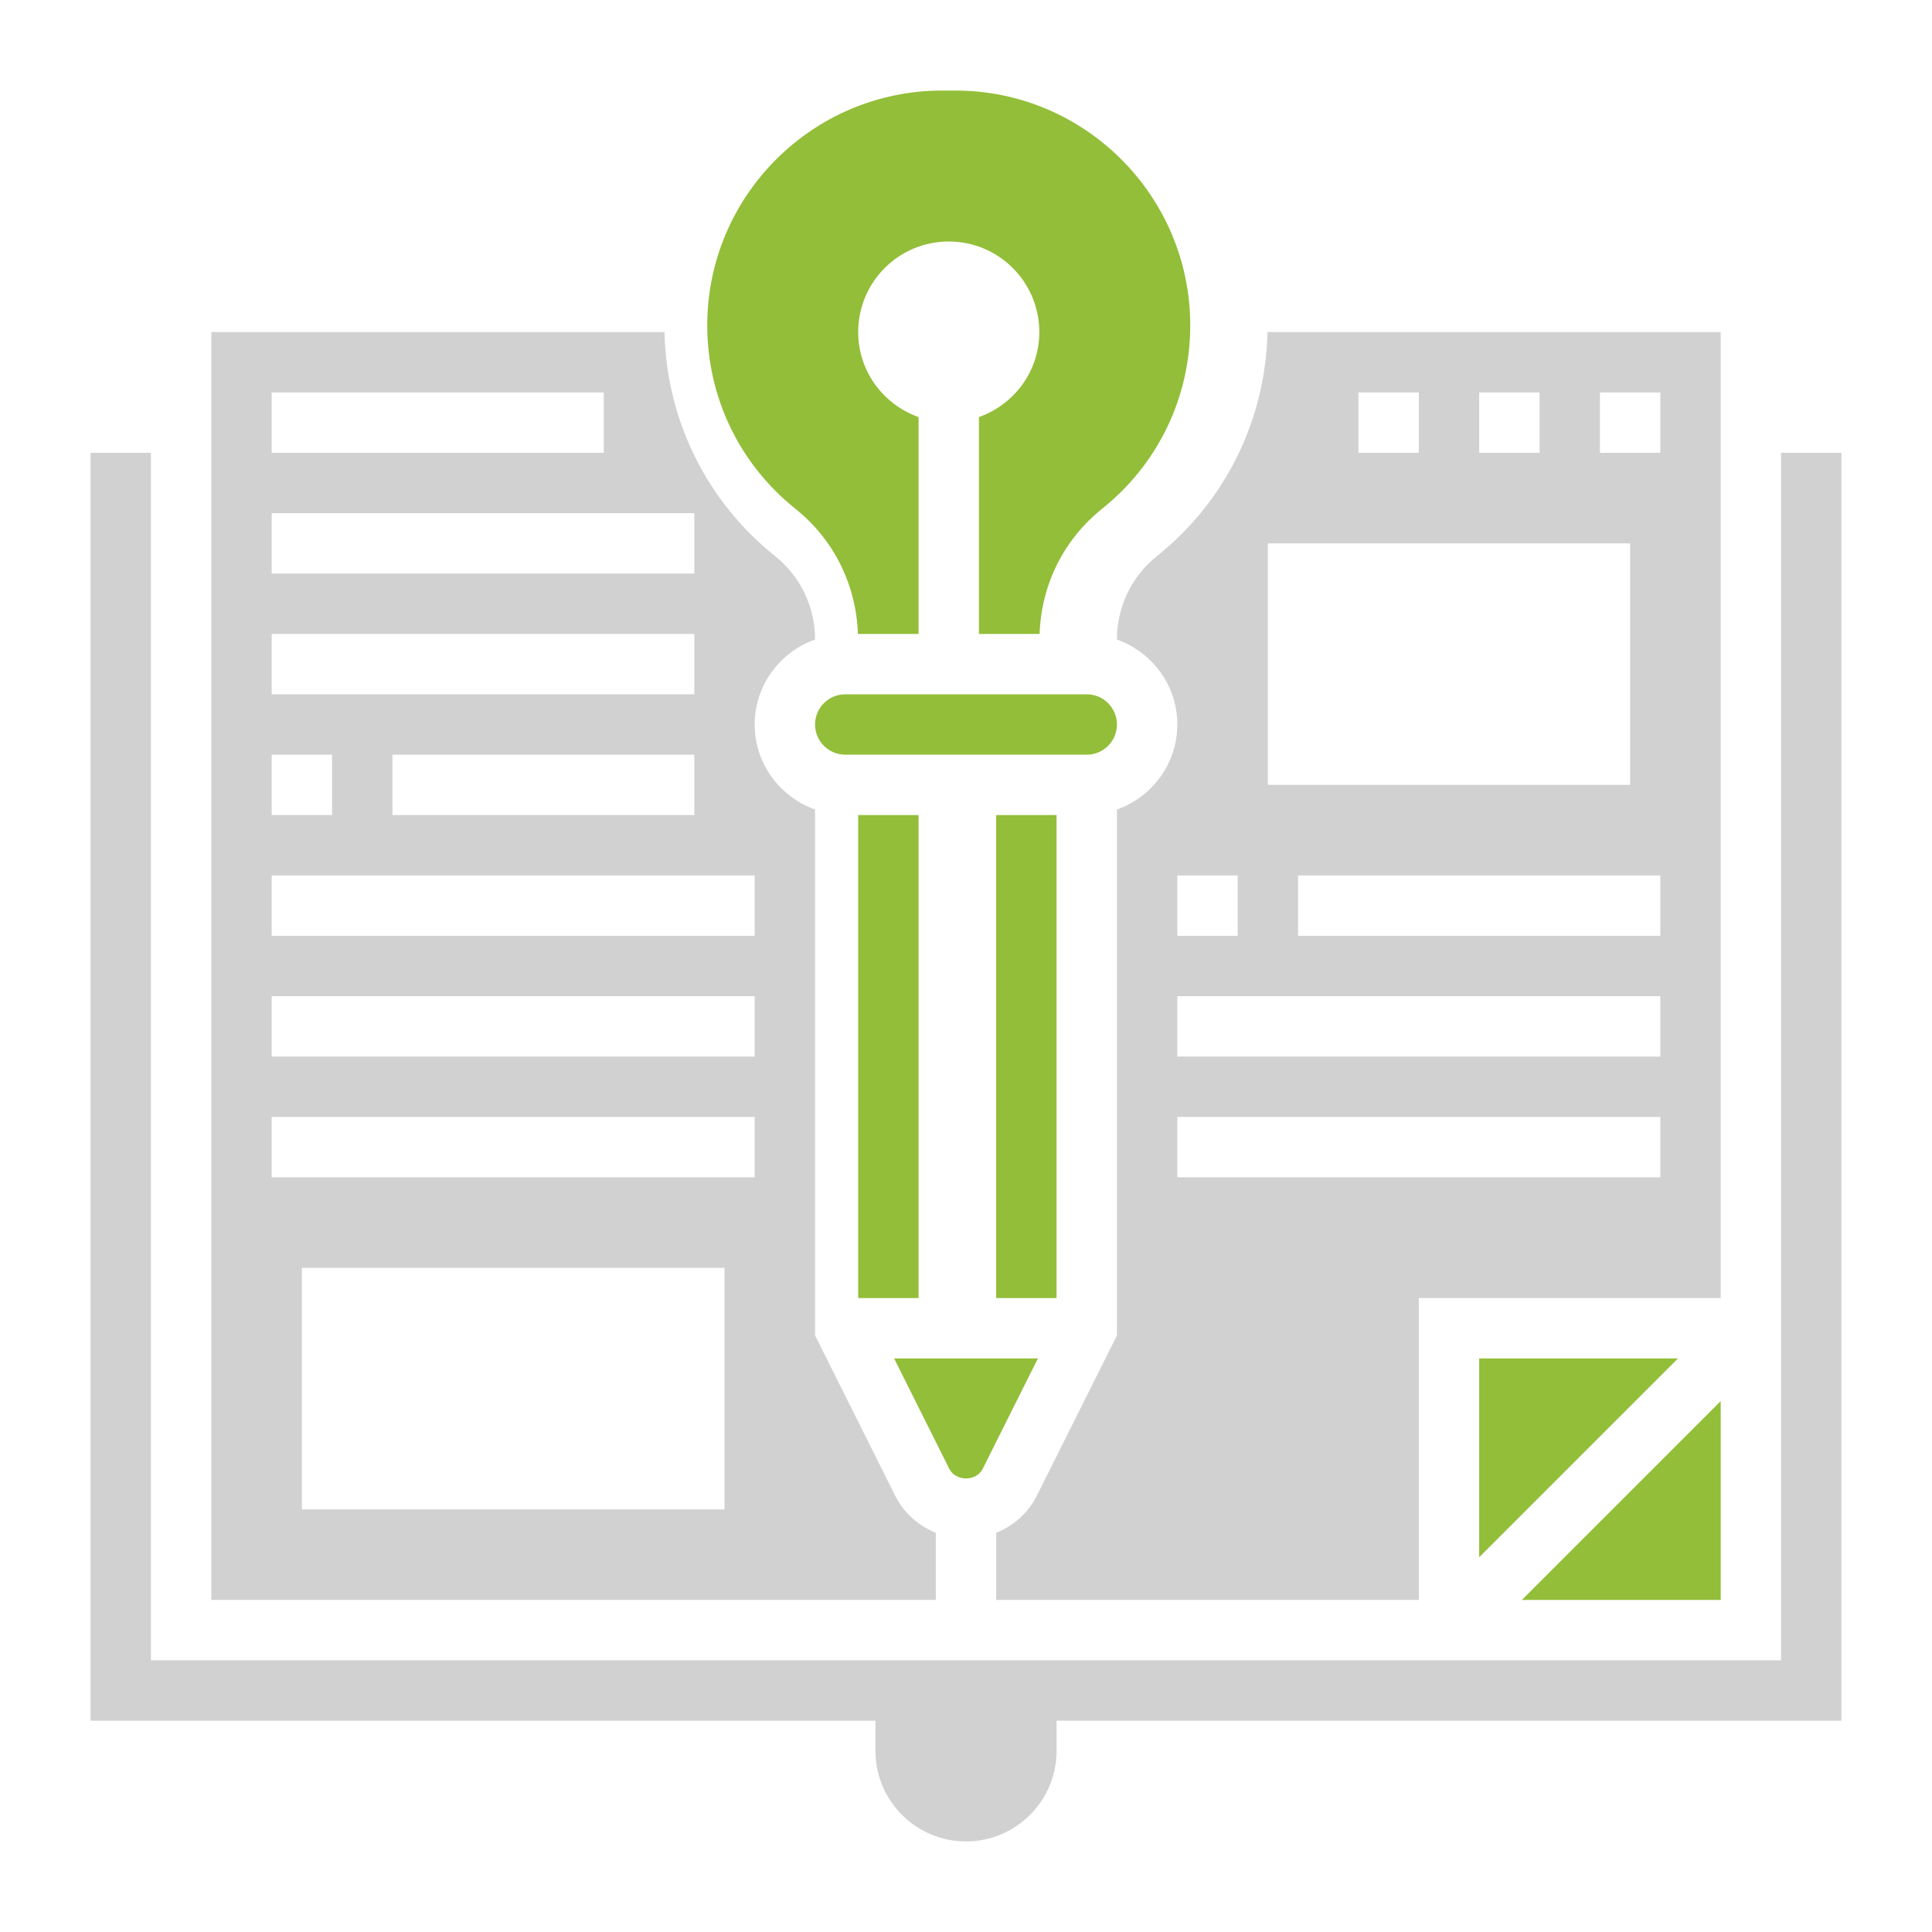 <svg width="112" height="112" viewBox="0 0 112 112" fill="none" xmlns="http://www.w3.org/2000/svg">
<path d="M57.75 47.25H61.25V75.25H57.75V47.25Z" fill="#93BE39"/>
<path d="M49.75 47.25H53.25V75.25H49.75V47.25Z" fill="#93BE39"/>
<path d="M64.75 42C64.75 41.034 63.966 40.25 63 40.25H49C48.034 40.25 47.25 41.034 47.25 42C47.25 42.966 48.034 43.75 49 43.75H63C63.966 43.75 64.75 42.966 64.75 42Z" fill="#93BE39"/>
<path d="M56.968 85.15L60.169 78.75H51.831L55.032 85.151C55.401 85.89 56.599 85.892 56.968 85.15Z" fill="#93BE39"/>
<path d="M46.11 29.494C48.34 31.278 49.64 33.91 49.733 36.75H53.25V24.178C51.215 23.455 49.75 21.532 49.75 19.25C49.75 16.35 52.1 14 55 14C57.9 14 60.25 16.35 60.25 19.25C60.25 21.532 58.785 23.455 56.75 24.178V36.75H60.267C60.36 33.91 61.66 31.279 63.89 29.494C67.138 26.898 69 23.023 69 18.865C69 11.357 62.892 5.25 55.385 5.25H54.615C47.108 5.25 41 11.357 41 18.865C41 23.023 42.862 26.898 46.11 29.494Z" fill="#93BE39"/>
<path d="M67.078 32.23C65.597 33.413 64.75 35.177 64.75 37.072V37.074C66.782 37.798 68.25 39.723 68.25 42.002C68.25 44.28 66.782 46.205 64.75 46.93V77.416L60.099 86.719C59.594 87.726 58.744 88.448 57.75 88.863V92.75H82.25V75.25H99.75V19.25H73.479C73.365 24.328 71.057 29.043 67.078 32.23ZM96.25 68.25H68.25V64.75H96.25V68.25ZM96.25 54.25H75.25V50.75H96.25V54.25ZM92.75 22.75H96.25V26.25H92.75V22.75ZM85.75 22.75H89.25V26.25H85.75V22.75ZM78.75 22.75H82.25V26.25H78.75V22.75ZM73.5 31.5H94.5V45.5H73.5V31.5ZM96.25 57.75V61.25H68.25V57.75H96.25ZM71.75 54.25H68.25V50.75H71.75V54.25Z" fill="#D1D1D1"/>
<path d="M99.75 81.225L88.225 92.75H99.75V81.225Z" fill="#93BE39"/>
<path d="M85.75 90.275L97.275 78.75H85.75V90.275Z" fill="#93BE39"/>
<path d="M54.25 88.862C53.256 88.447 52.406 87.726 51.901 86.719L47.25 77.413V46.928C45.218 46.203 43.75 44.279 43.75 42C43.75 39.721 45.218 37.797 47.25 37.072V37.07C47.25 35.175 46.403 33.411 44.922 32.228C40.943 29.041 38.635 24.327 38.521 19.248H12.25V92.748H54.25V88.862ZM15.75 22.75H35V26.25H15.75V22.75ZM15.75 29.75H40.25V33.25H15.75V29.75ZM15.75 36.75H40.25V40.25H15.75V36.75ZM40.25 43.75V47.25H22.75V43.75H40.25ZM15.75 43.75H19.25V47.25H15.75V43.75ZM42 87.5H17.5V73.5H42V87.5ZM43.75 68.25H15.75V64.75H43.75V68.25ZM43.75 61.25H15.75V57.75H43.75V61.25ZM43.75 54.25H15.75V50.75H43.75V54.25Z" fill="#D1D1D1"/>
<path d="M103.25 26.25V75.25V77.725V96.25H84.725H82.25H56H54.25H8.75V26.25H5.25V99.75H50.75V101.5C50.75 104.395 53.105 106.75 56 106.75C58.895 106.75 61.25 104.395 61.25 101.5V99.75H106.75V26.25H103.25Z" fill="#D1D1D1"/>
</svg>
